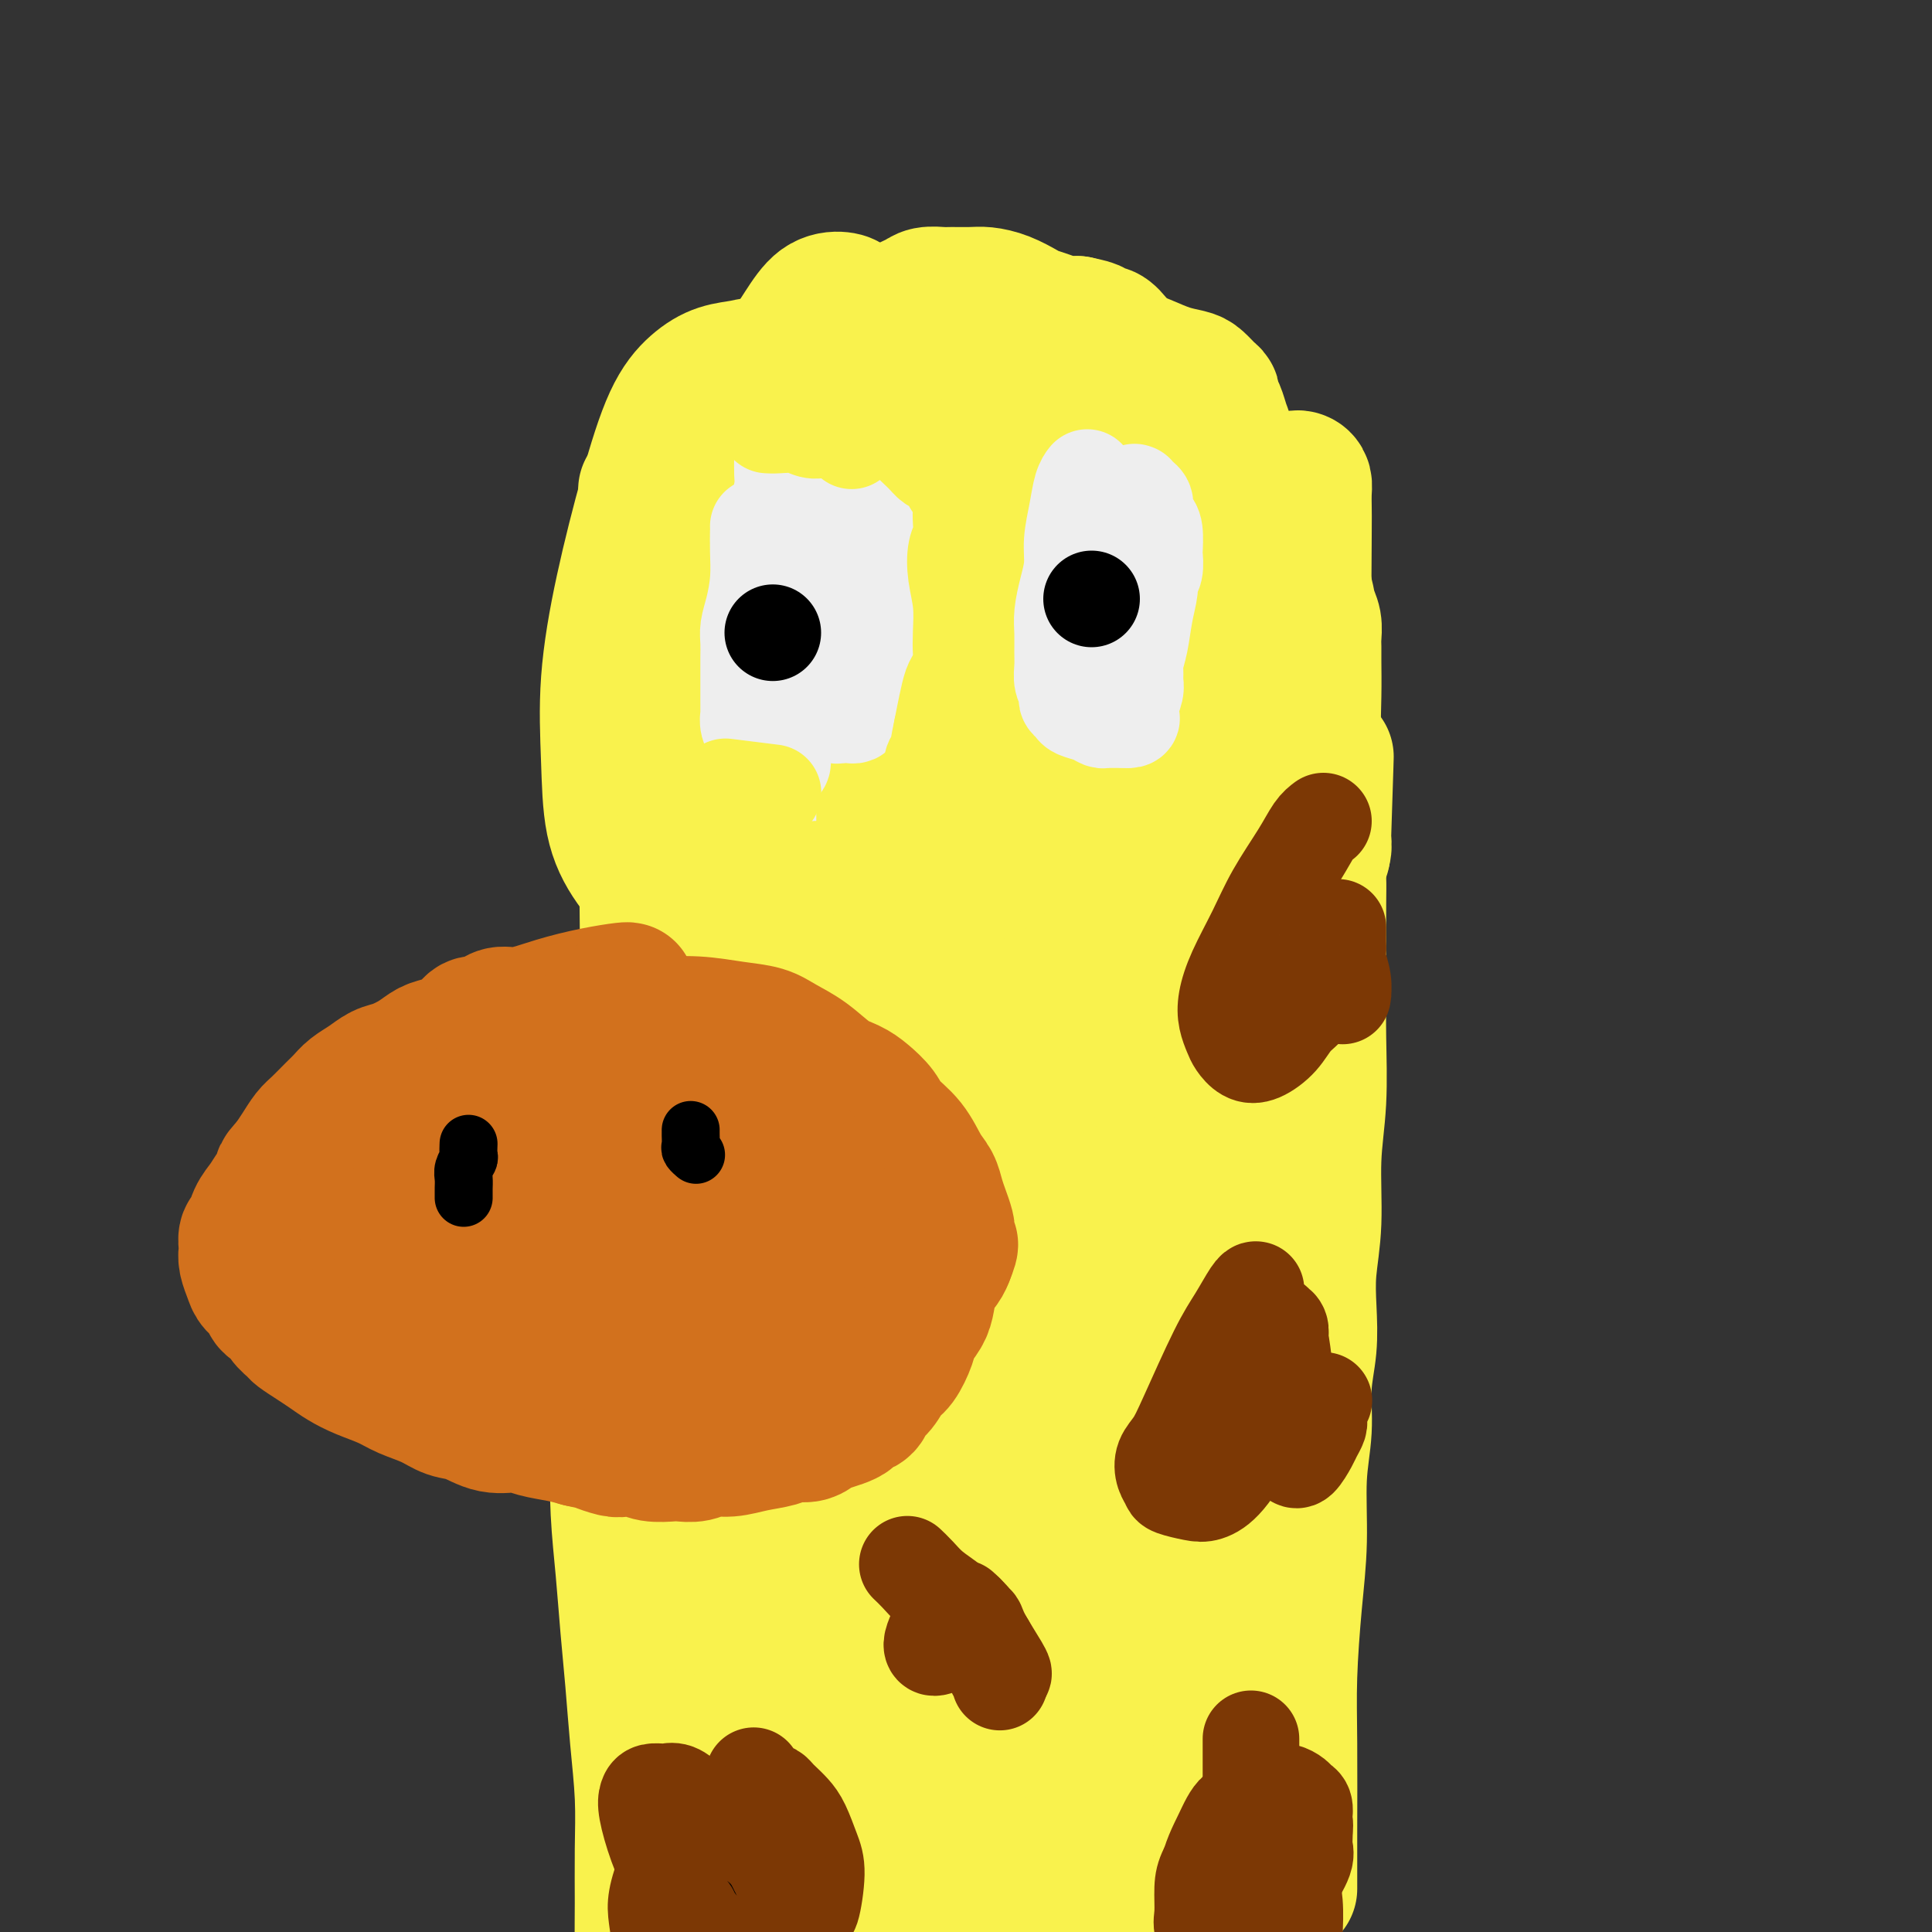 <svg viewBox='0 0 400 400' version='1.1' xmlns='http://www.w3.org/2000/svg' xmlns:xlink='http://www.w3.org/1999/xlink'><rect x="0" y="0" width="400" height="400" fill="#333333" stroke="none"/><g fill='none' stroke='#F9F24D' stroke-width='28' stroke-linecap='round' stroke-linejoin='round'><path d='M267,391c-0.000,0.046 -0.001,0.092 0,0c0.001,-0.092 0.003,-0.323 0,-2c-0.003,-1.677 -0.011,-4.802 0,-10c0.011,-5.198 0.040,-12.470 0,-18c-0.040,-5.530 -0.150,-9.319 0,-14c0.150,-4.681 0.561,-10.255 1,-15c0.439,-4.745 0.906,-8.661 1,-13c0.094,-4.339 -0.185,-9.102 0,-13c0.185,-3.898 0.833,-6.930 1,-10c0.167,-3.070 -0.147,-6.177 0,-9c0.147,-2.823 0.756,-5.363 1,-8c0.244,-2.637 0.122,-5.371 0,-8c-0.122,-2.629 -0.243,-5.155 0,-8c0.243,-2.845 0.850,-6.011 1,-10c0.150,-3.989 -0.156,-8.800 0,-13c0.156,-4.200 0.774,-7.788 1,-12c0.226,-4.212 0.061,-9.046 0,-13c-0.061,-3.954 -0.017,-7.026 0,-10c0.017,-2.974 0.008,-5.850 0,-9c-0.008,-3.150 -0.016,-6.573 0,-9c0.016,-2.427 0.056,-3.857 0,-5c-0.056,-1.143 -0.207,-2.000 0,-3c0.207,-1.000 0.774,-2.143 1,-3c0.226,-0.857 0.113,-1.429 0,-2'/><path d='M274,174c1.086,-33.676 0.302,-9.367 0,-1c-0.302,8.367 -0.122,0.790 0,-2c0.122,-2.790 0.187,-0.794 0,0c-0.187,0.794 -0.625,0.387 -1,1c-0.375,0.613 -0.689,2.245 -1,4c-0.311,1.755 -0.621,3.633 -1,6c-0.379,2.367 -0.827,5.223 -1,10c-0.173,4.777 -0.071,11.474 0,18c0.071,6.526 0.111,12.879 0,19c-0.111,6.121 -0.372,12.009 -1,18c-0.628,5.991 -1.623,12.086 -3,19c-1.377,6.914 -3.135,14.647 -5,21c-1.865,6.353 -3.837,11.326 -6,17c-2.163,5.674 -4.516,12.047 -6,17c-1.484,4.953 -2.098,8.484 -3,13c-0.902,4.516 -2.092,10.016 -3,14c-0.908,3.984 -1.532,6.453 -2,10c-0.468,3.547 -0.778,8.173 -1,12c-0.222,3.827 -0.357,6.854 0,10c0.357,3.146 1.206,6.411 2,10c0.794,3.589 1.533,7.503 2,11c0.467,3.497 0.662,6.576 1,9c0.338,2.424 0.820,4.194 1,6c0.180,1.806 0.059,3.649 0,5c-0.059,1.351 -0.054,2.210 0,3c0.054,0.790 0.158,1.511 0,2c-0.158,0.489 -0.579,0.744 -1,1'/><path d='M245,427c0.623,10.740 0.179,3.091 0,0c-0.179,-3.091 -0.094,-1.625 0,-2c0.094,-0.375 0.197,-2.592 0,-6c-0.197,-3.408 -0.694,-8.008 -1,-14c-0.306,-5.992 -0.422,-13.376 -1,-20c-0.578,-6.624 -1.619,-12.487 -2,-19c-0.381,-6.513 -0.102,-13.677 0,-21c0.102,-7.323 0.026,-14.804 0,-23c-0.026,-8.196 -0.003,-17.107 0,-26c0.003,-8.893 -0.013,-17.767 0,-27c0.013,-9.233 0.056,-18.824 0,-26c-0.056,-7.176 -0.211,-11.938 0,-18c0.211,-6.062 0.789,-13.424 1,-18c0.211,-4.576 0.057,-6.367 0,-9c-0.057,-2.633 -0.015,-6.108 0,-8c0.015,-1.892 0.004,-2.202 0,-3c-0.004,-0.798 -0.001,-2.083 0,-3c0.001,-0.917 -0.001,-1.466 0,-2c0.001,-0.534 0.005,-1.052 0,-1c-0.005,0.052 -0.018,0.676 0,1c0.018,0.324 0.068,0.348 0,4c-0.068,3.652 -0.254,10.931 0,17c0.254,6.069 0.950,10.929 2,23c1.050,12.071 2.456,31.354 3,44c0.544,12.646 0.227,18.655 0,28c-0.227,9.345 -0.364,22.026 -1,34c-0.636,11.974 -1.770,23.242 -3,33c-1.230,9.758 -2.557,18.007 -4,25c-1.443,6.993 -3.004,12.729 -4,16c-0.996,3.271 -1.427,4.077 -2,5c-0.573,0.923 -1.286,1.961 -2,3'/><path d='M231,414c-1.449,3.869 -1.070,1.541 -1,1c0.070,-0.541 -0.167,0.703 -1,-1c-0.833,-1.703 -2.262,-6.354 -3,-14c-0.738,-7.646 -0.785,-18.289 -1,-28c-0.215,-9.711 -0.598,-18.491 0,-30c0.598,-11.509 2.178,-25.747 3,-39c0.822,-13.253 0.885,-25.520 1,-39c0.115,-13.480 0.280,-28.172 0,-39c-0.280,-10.828 -1.006,-17.793 -2,-25c-0.994,-7.207 -2.255,-14.655 -3,-18c-0.745,-3.345 -0.974,-2.588 -1,-3c-0.026,-0.412 0.151,-1.995 0,-3c-0.151,-1.005 -0.629,-1.432 -1,-2c-0.371,-0.568 -0.636,-1.277 -1,-1c-0.364,0.277 -0.826,1.541 -1,9c-0.174,7.459 -0.060,21.112 1,32c1.060,10.888 3.067,19.012 4,30c0.933,10.988 0.791,24.841 0,38c-0.791,13.159 -2.233,25.622 -4,38c-1.767,12.378 -3.861,24.669 -6,35c-2.139,10.331 -4.323,18.701 -6,27c-1.677,8.299 -2.846,16.525 -4,22c-1.154,5.475 -2.291,8.197 -3,11c-0.709,2.803 -0.989,5.687 -1,7c-0.011,1.313 0.246,1.053 0,2c-0.246,0.947 -0.994,3.099 0,-2c0.994,-5.099 3.729,-17.450 5,-27c1.271,-9.550 1.077,-16.300 1,-26c-0.077,-9.700 -0.039,-22.350 0,-35'/><path d='M207,334c-0.383,-16.864 -1.840,-28.525 -3,-41c-1.160,-12.475 -2.023,-25.765 -3,-36c-0.977,-10.235 -2.069,-17.414 -3,-26c-0.931,-8.586 -1.700,-18.579 -2,-25c-0.300,-6.421 -0.132,-9.269 0,-12c0.132,-2.731 0.229,-5.344 0,-7c-0.229,-1.656 -0.782,-2.354 -1,-3c-0.218,-0.646 -0.101,-1.240 0,-2c0.101,-0.760 0.186,-1.686 0,-2c-0.186,-0.314 -0.643,-0.017 -1,2c-0.357,2.017 -0.615,5.754 -1,14c-0.385,8.246 -0.898,21.001 -1,32c-0.102,10.999 0.206,20.241 1,33c0.794,12.759 2.073,29.035 3,43c0.927,13.965 1.503,25.618 2,38c0.497,12.382 0.915,25.493 0,35c-0.915,9.507 -3.164,15.411 -5,21c-1.836,5.589 -3.260,10.862 -4,14c-0.740,3.138 -0.797,4.140 -1,5c-0.203,0.860 -0.552,1.579 -1,2c-0.448,0.421 -0.997,0.544 -1,1c-0.003,0.456 0.538,1.244 0,-1c-0.538,-2.244 -2.154,-7.519 -3,-15c-0.846,-7.481 -0.921,-17.167 -1,-26c-0.079,-8.833 -0.161,-16.812 0,-27c0.161,-10.188 0.565,-22.586 1,-34c0.435,-11.414 0.900,-21.843 1,-33c0.100,-11.157 -0.165,-23.042 -1,-33c-0.835,-9.958 -2.238,-17.988 -3,-25c-0.762,-7.012 -0.881,-13.006 -1,-19'/><path d='M179,207c-1.166,-14.286 -1.580,-11.501 -2,-13c-0.420,-1.499 -0.845,-7.284 -1,-11c-0.155,-3.716 -0.041,-5.365 0,-8c0.041,-2.635 0.008,-6.256 0,-9c-0.008,-2.744 0.008,-4.611 0,-6c-0.008,-1.389 -0.041,-2.300 0,-3c0.041,-0.700 0.158,-1.188 0,-2c-0.158,-0.812 -0.589,-1.948 0,3c0.589,4.948 2.199,15.979 3,27c0.801,11.021 0.794,22.032 1,34c0.206,11.968 0.623,24.892 1,39c0.377,14.108 0.712,29.401 0,43c-0.712,13.599 -2.470,25.506 -4,36c-1.530,10.494 -2.830,19.575 -5,28c-2.170,8.425 -5.208,16.193 -7,21c-1.792,4.807 -2.338,6.651 -3,9c-0.662,2.349 -1.441,5.201 -2,7c-0.559,1.799 -0.900,2.545 -1,3c-0.100,0.455 0.040,0.619 0,1c-0.040,0.381 -0.260,0.980 0,1c0.260,0.020 1.001,-0.540 2,-4c0.999,-3.460 2.257,-9.819 3,-17c0.743,-7.181 0.969,-15.182 1,-23c0.031,-7.818 -0.135,-15.451 -1,-25c-0.865,-9.549 -2.428,-21.013 -4,-34c-1.572,-12.987 -3.153,-27.496 -4,-41c-0.847,-13.504 -0.959,-26.001 -1,-36c-0.041,-9.999 -0.011,-17.500 0,-25c0.011,-7.500 0.003,-15.000 0,-21c-0.003,-6.000 -0.002,-10.500 0,-15'/><path d='M155,166c-0.204,-16.916 -0.213,-10.708 0,-10c0.213,0.708 0.649,-4.086 1,-7c0.351,-2.914 0.616,-3.947 1,-5c0.384,-1.053 0.888,-2.124 1,-3c0.112,-0.876 -0.169,-1.556 0,-2c0.169,-0.444 0.789,-0.652 1,-1c0.211,-0.348 0.015,-0.835 0,-1c-0.015,-0.165 0.151,-0.007 0,2c-0.151,2.007 -0.621,5.862 -1,13c-0.379,7.138 -0.669,17.560 -1,27c-0.331,9.440 -0.703,17.897 -1,27c-0.297,9.103 -0.518,18.850 -1,29c-0.482,10.150 -1.225,20.702 -2,32c-0.775,11.298 -1.581,23.343 -2,34c-0.419,10.657 -0.450,19.928 -1,28c-0.550,8.072 -1.619,14.945 -2,21c-0.381,6.055 -0.074,11.291 0,16c0.074,4.709 -0.086,8.889 0,13c0.086,4.111 0.419,8.151 1,12c0.581,3.849 1.409,7.507 2,10c0.591,2.493 0.943,3.819 1,5c0.057,1.181 -0.182,2.215 0,3c0.182,0.785 0.784,1.321 1,2c0.216,0.679 0.044,1.500 0,2c-0.044,0.500 0.040,0.681 0,1c-0.040,0.319 -0.203,0.778 0,1c0.203,0.222 0.772,0.206 1,0c0.228,-0.206 0.114,-0.603 0,-1'/><path d='M154,414c0.842,2.673 0.447,-2.144 0,-6c-0.447,-3.856 -0.945,-6.753 -1,-12c-0.055,-5.247 0.332,-12.846 0,-21c-0.332,-8.154 -1.384,-16.865 -2,-25c-0.616,-8.135 -0.797,-15.696 -1,-22c-0.203,-6.304 -0.429,-11.351 -1,-17c-0.571,-5.649 -1.487,-11.899 -2,-16c-0.513,-4.101 -0.623,-6.052 -1,-9c-0.377,-2.948 -1.022,-6.892 -1,-9c0.022,-2.108 0.711,-2.382 0,-10c-0.711,-7.618 -2.821,-22.582 -4,-31c-1.179,-8.418 -1.426,-10.290 -2,-14c-0.574,-3.710 -1.474,-9.260 -2,-15c-0.526,-5.740 -0.677,-11.672 -1,-17c-0.323,-5.328 -0.819,-10.053 -1,-15c-0.181,-4.947 -0.049,-10.117 0,-14c0.049,-3.883 0.013,-6.479 0,-9c-0.013,-2.521 -0.004,-4.969 0,-8c0.004,-3.031 0.001,-6.646 0,-10c-0.001,-3.354 -0.001,-6.445 0,-9c0.001,-2.555 0.001,-4.572 0,-6c-0.001,-1.428 -0.004,-2.267 0,-3c0.004,-0.733 0.015,-1.359 0,-2c-0.015,-0.641 -0.056,-1.295 0,-2c0.056,-0.705 0.207,-1.459 0,-2c-0.207,-0.541 -0.774,-0.869 -1,-1c-0.226,-0.131 -0.113,-0.066 0,0'/><path d='M134,109c-0.509,-15.097 -0.280,-3.840 0,1c0.280,4.840 0.612,3.262 1,4c0.388,0.738 0.833,3.793 1,7c0.167,3.207 0.055,6.565 0,10c-0.055,3.435 -0.052,6.945 0,11c0.052,4.055 0.154,8.653 0,12c-0.154,3.347 -0.562,5.444 -1,10c-0.438,4.556 -0.904,11.572 -1,18c-0.096,6.428 0.178,12.266 0,18c-0.178,5.734 -0.807,11.362 -1,17c-0.193,5.638 0.050,11.285 0,17c-0.050,5.715 -0.392,11.497 -1,17c-0.608,5.503 -1.480,10.728 -2,17c-0.520,6.272 -0.686,13.590 -1,19c-0.314,5.410 -0.775,8.910 -1,13c-0.225,4.090 -0.215,8.770 0,13c0.215,4.230 0.636,8.010 1,12c0.364,3.990 0.672,8.190 1,12c0.328,3.810 0.676,7.230 1,11c0.324,3.770 0.622,7.889 1,12c0.378,4.111 0.834,8.213 1,12c0.166,3.787 0.041,7.258 0,11c-0.041,3.742 0.003,7.755 0,11c-0.003,3.245 -0.053,5.723 0,8c0.053,2.277 0.209,4.353 0,6c-0.209,1.647 -0.784,2.864 -1,4c-0.216,1.136 -0.072,2.191 0,3c0.072,0.809 0.071,1.371 0,2c-0.071,0.629 -0.211,1.323 0,2c0.211,0.677 0.775,1.336 1,2c0.225,0.664 0.113,1.332 0,2'/><path d='M133,423c1.018,19.191 1.063,5.670 1,1c-0.063,-4.670 -0.235,-0.489 0,1c0.235,1.489 0.875,0.287 1,0c0.125,-0.287 -0.265,0.343 0,1c0.265,0.657 1.185,1.343 2,2c0.815,0.657 1.525,1.287 2,2c0.475,0.713 0.715,1.511 1,2c0.285,0.489 0.615,0.671 1,1c0.385,0.329 0.825,0.806 1,1c0.175,0.194 0.086,0.104 0,0c-0.086,-0.104 -0.167,-0.224 0,0c0.167,0.224 0.583,0.791 1,1c0.417,0.209 0.833,0.060 1,0c0.167,-0.060 0.083,-0.030 0,0'/><path d='M266,197c-0.047,-0.018 -0.094,-0.037 0,0c0.094,0.037 0.328,0.129 0,-1c-0.328,-1.129 -1.217,-3.480 -2,-7c-0.783,-3.520 -1.461,-8.211 -2,-12c-0.539,-3.789 -0.938,-6.678 -1,-9c-0.062,-2.322 0.212,-4.077 0,-6c-0.212,-1.923 -0.910,-4.016 -1,-6c-0.090,-1.984 0.427,-3.861 0,-6c-0.427,-2.139 -1.798,-4.540 -3,-7c-1.202,-2.460 -2.234,-4.978 -3,-7c-0.766,-2.022 -1.267,-3.549 -2,-5c-0.733,-1.451 -1.698,-2.826 -2,-4c-0.302,-1.174 0.060,-2.148 0,-3c-0.060,-0.852 -0.540,-1.583 -1,-2c-0.460,-0.417 -0.899,-0.519 -1,-1c-0.101,-0.481 0.135,-1.341 0,-2c-0.135,-0.659 -0.641,-1.118 -1,-2c-0.359,-0.882 -0.570,-2.189 -1,-3c-0.430,-0.811 -1.077,-1.128 -2,-2c-0.923,-0.872 -2.120,-2.300 -3,-3c-0.880,-0.700 -1.443,-0.674 -2,-1c-0.557,-0.326 -1.108,-1.005 -3,0c-1.892,1.005 -5.125,3.694 -8,8c-2.875,4.306 -5.393,10.230 -7,16c-1.607,5.770 -2.304,11.385 -3,17'/><path d='M218,149c-1.951,7.844 -1.830,10.954 -2,15c-0.170,4.046 -0.631,9.027 -1,13c-0.369,3.973 -0.647,6.936 -1,11c-0.353,4.064 -0.783,9.228 -1,14c-0.217,4.772 -0.223,9.152 0,13c0.223,3.848 0.675,7.163 1,10c0.325,2.837 0.521,5.196 1,7c0.479,1.804 1.239,3.055 2,4c0.761,0.945 1.524,1.586 2,2c0.476,0.414 0.667,0.601 2,0c1.333,-0.601 3.810,-1.989 6,-5c2.190,-3.011 4.093,-7.646 6,-13c1.907,-5.354 3.819,-11.427 5,-18c1.181,-6.573 1.631,-13.647 2,-20c0.369,-6.353 0.658,-11.986 1,-18c0.342,-6.014 0.736,-12.408 1,-19c0.264,-6.592 0.398,-13.380 1,-17c0.602,-3.620 1.671,-4.071 2,-5c0.329,-0.929 -0.083,-2.335 0,-3c0.083,-0.665 0.662,-0.590 1,-1c0.338,-0.410 0.435,-1.307 0,-1c-0.435,0.307 -1.404,1.816 -2,6c-0.596,4.184 -0.820,11.043 -1,17c-0.180,5.957 -0.315,11.014 0,17c0.315,5.986 1.082,12.902 2,18c0.918,5.098 1.988,8.377 3,12c1.012,3.623 1.965,7.591 3,10c1.035,2.409 2.153,3.260 3,4c0.847,0.740 1.424,1.370 2,2'/><path d='M256,204c1.630,4.613 0.204,2.147 0,1c-0.204,-1.147 0.815,-0.975 2,-2c1.185,-1.025 2.538,-3.246 4,-7c1.462,-3.754 3.033,-9.039 4,-14c0.967,-4.961 1.331,-9.597 2,-15c0.669,-5.403 1.643,-11.573 2,-18c0.357,-6.427 0.096,-13.112 0,-20c-0.096,-6.888 -0.028,-13.979 0,-18c0.028,-4.021 0.016,-4.973 0,-6c-0.016,-1.027 -0.036,-2.131 0,-3c0.036,-0.869 0.128,-1.504 0,-2c-0.128,-0.496 -0.477,-0.854 -1,-1c-0.523,-0.146 -1.220,-0.081 -2,2c-0.780,2.081 -1.644,6.178 -4,12c-2.356,5.822 -6.204,13.369 -9,21c-2.796,7.631 -4.539,15.348 -6,21c-1.461,5.652 -2.640,9.241 -3,12c-0.360,2.759 0.100,4.690 0,6c-0.100,1.310 -0.759,2.000 -1,3c-0.241,1.000 -0.065,2.309 0,3c0.065,0.691 0.019,0.762 0,1c-0.019,0.238 -0.010,0.643 0,1c0.010,0.357 0.020,0.668 1,0c0.980,-0.668 2.929,-2.314 4,-5c1.071,-2.686 1.265,-6.410 2,-12c0.735,-5.590 2.011,-13.045 2,-20c-0.011,-6.955 -1.311,-13.411 -2,-18c-0.689,-4.589 -0.768,-7.311 -1,-9c-0.232,-1.689 -0.616,-2.344 -1,-3'/><path d='M249,114c-0.553,-5.034 0.066,-2.619 0,-2c-0.066,0.619 -0.815,-0.560 -1,-1c-0.185,-0.440 0.194,-0.142 0,0c-0.194,0.142 -0.962,0.129 -2,2c-1.038,1.871 -2.346,5.628 -3,11c-0.654,5.372 -0.656,12.361 0,19c0.656,6.639 1.968,12.929 3,18c1.032,5.071 1.783,8.922 3,12c1.217,3.078 2.900,5.385 4,7c1.100,1.615 1.618,2.540 2,3c0.382,0.460 0.628,0.454 1,1c0.372,0.546 0.870,1.645 2,-1c1.130,-2.645 2.894,-9.032 4,-18c1.106,-8.968 1.556,-20.517 2,-29c0.444,-8.483 0.882,-13.899 1,-18c0.118,-4.101 -0.085,-6.888 0,-9c0.085,-2.112 0.459,-3.548 0,-5c-0.459,-1.452 -1.749,-2.919 -3,-4c-1.251,-1.081 -2.462,-1.776 -4,-2c-1.538,-0.224 -3.402,0.024 -5,0c-1.598,-0.024 -2.929,-0.319 -6,2c-3.071,2.319 -7.880,7.252 -12,13c-4.120,5.748 -7.550,12.311 -10,19c-2.450,6.689 -3.919,13.505 -5,20c-1.081,6.495 -1.775,12.668 -2,18c-0.225,5.332 0.017,9.821 0,14c-0.017,4.179 -0.293,8.048 1,11c1.293,2.952 4.156,4.987 6,7c1.844,2.013 2.670,4.004 4,5c1.330,0.996 3.165,0.998 5,1'/><path d='M234,208c1.726,0.242 3.543,0.348 7,-3c3.457,-3.348 8.556,-10.148 12,-18c3.444,-7.852 5.232,-16.754 6,-26c0.768,-9.246 0.516,-18.835 0,-27c-0.516,-8.165 -1.296,-14.906 -2,-19c-0.704,-4.094 -1.330,-5.539 -2,-7c-0.670,-1.461 -1.383,-2.936 -2,-4c-0.617,-1.064 -1.140,-1.715 -2,-2c-0.860,-0.285 -2.059,-0.203 -3,-1c-0.941,-0.797 -1.624,-2.474 -7,2c-5.376,4.474 -15.444,15.099 -20,22c-4.556,6.901 -3.600,10.077 -4,15c-0.400,4.923 -2.158,11.594 -3,18c-0.842,6.406 -0.769,12.549 -1,19c-0.231,6.451 -0.765,13.211 -1,18c-0.235,4.789 -0.169,7.609 0,10c0.169,2.391 0.441,4.354 1,6c0.559,1.646 1.405,2.977 3,4c1.595,1.023 3.940,1.739 7,1c3.060,-0.739 6.834,-2.935 10,-7c3.166,-4.065 5.725,-10.001 8,-18c2.275,-7.999 4.268,-18.062 5,-27c0.732,-8.938 0.204,-16.750 0,-23c-0.204,-6.250 -0.084,-10.939 0,-14c0.084,-3.061 0.131,-4.494 0,-6c-0.131,-1.506 -0.441,-3.086 -1,-4c-0.559,-0.914 -1.366,-1.163 -2,-2c-0.634,-0.837 -1.094,-2.264 -2,-3c-0.906,-0.736 -2.259,-0.782 -4,-1c-1.741,-0.218 -3.871,-0.609 -6,-1'/><path d='M231,110c-3.051,-0.251 -5.678,0.123 -8,1c-2.322,0.877 -4.337,2.258 -7,7c-2.663,4.742 -5.973,12.846 -9,21c-3.027,8.154 -5.769,16.358 -7,24c-1.231,7.642 -0.950,14.723 -1,21c-0.050,6.277 -0.430,11.752 0,16c0.430,4.248 1.669,7.270 3,10c1.331,2.730 2.754,5.168 4,7c1.246,1.832 2.317,3.056 4,4c1.683,0.944 3.980,1.606 7,1c3.020,-0.606 6.764,-2.482 10,-6c3.236,-3.518 5.964,-8.679 8,-17c2.036,-8.321 3.379,-19.802 4,-30c0.621,-10.198 0.521,-19.113 0,-28c-0.521,-8.887 -1.461,-17.747 -2,-24c-0.539,-6.253 -0.676,-9.900 -1,-13c-0.324,-3.100 -0.835,-5.652 -1,-7c-0.165,-1.348 0.017,-1.491 0,-2c-0.017,-0.509 -0.231,-1.383 -1,-2c-0.769,-0.617 -2.093,-0.976 -3,-1c-0.907,-0.024 -1.399,0.288 -3,1c-1.601,0.712 -4.313,1.825 -7,5c-2.687,3.175 -5.348,8.412 -8,16c-2.652,7.588 -5.293,17.529 -7,26c-1.707,8.471 -2.480,15.473 -3,23c-0.520,7.527 -0.786,15.578 -1,21c-0.214,5.422 -0.377,8.216 0,11c0.377,2.784 1.294,5.557 2,7c0.706,1.443 1.202,1.555 2,2c0.798,0.445 1.899,1.222 3,2'/><path d='M209,206c2.899,1.018 6.648,-1.937 10,-5c3.352,-3.063 6.308,-6.233 9,-11c2.692,-4.767 5.121,-11.130 7,-18c1.879,-6.870 3.207,-14.249 4,-21c0.793,-6.751 1.052,-12.876 1,-20c-0.052,-7.124 -0.414,-15.247 -1,-20c-0.586,-4.753 -1.398,-6.135 -2,-8c-0.602,-1.865 -0.996,-4.213 -2,-6c-1.004,-1.787 -2.618,-3.014 -4,-4c-1.382,-0.986 -2.533,-1.732 -4,-2c-1.467,-0.268 -3.252,-0.059 -6,1c-2.748,1.059 -6.460,2.969 -11,7c-4.540,4.031 -9.908,10.183 -14,16c-4.092,5.817 -6.909,11.297 -9,19c-2.091,7.703 -3.456,17.628 -4,26c-0.544,8.372 -0.265,15.190 0,20c0.265,4.810 0.518,7.611 1,10c0.482,2.389 1.195,4.365 2,6c0.805,1.635 1.703,2.928 3,4c1.297,1.072 2.994,1.923 5,2c2.006,0.077 4.322,-0.619 7,-2c2.678,-1.381 5.717,-3.448 9,-10c3.283,-6.552 6.810,-17.590 9,-28c2.190,-10.410 3.043,-20.193 3,-30c-0.043,-9.807 -0.981,-19.639 -2,-29c-1.019,-9.361 -2.118,-18.251 -3,-23c-0.882,-4.749 -1.549,-5.358 -2,-6c-0.451,-0.642 -0.688,-1.316 -1,-2c-0.312,-0.684 -0.699,-1.376 -1,-2c-0.301,-0.624 -0.514,-1.178 -1,-1c-0.486,0.178 -1.243,1.089 -2,2'/><path d='M210,71c-1.786,1.830 -4.751,5.904 -7,10c-2.249,4.096 -3.781,8.215 -5,14c-1.219,5.785 -2.126,13.237 -3,21c-0.874,7.763 -1.717,15.837 -2,22c-0.283,6.163 -0.008,10.416 0,15c0.008,4.584 -0.253,9.500 0,13c0.253,3.500 1.018,5.583 2,7c0.982,1.417 2.181,2.168 3,3c0.819,0.832 1.259,1.746 2,2c0.741,0.254 1.782,-0.152 3,1c1.218,1.152 2.611,3.863 5,-5c2.389,-8.863 5.772,-29.298 7,-42c1.228,-12.702 0.299,-17.671 0,-22c-0.299,-4.329 0.032,-8.018 0,-11c-0.032,-2.982 -0.426,-5.257 -1,-7c-0.574,-1.743 -1.327,-2.954 -2,-4c-0.673,-1.046 -1.268,-1.928 -2,-3c-0.732,-1.072 -1.603,-2.335 -3,-3c-1.397,-0.665 -3.319,-0.733 -5,-1c-1.681,-0.267 -3.119,-0.735 -5,0c-1.881,0.735 -4.204,2.671 -7,7c-2.796,4.329 -6.065,11.052 -8,18c-1.935,6.948 -2.537,14.123 -3,22c-0.463,7.877 -0.788,16.456 -1,24c-0.212,7.544 -0.310,14.053 0,19c0.310,4.947 1.028,8.331 2,11c0.972,2.669 2.199,4.623 3,6c0.801,1.377 1.177,2.179 2,3c0.823,0.821 2.092,1.663 4,1c1.908,-0.663 4.454,-2.832 7,-5'/><path d='M196,187c3.508,-4.538 6.779,-13.884 9,-25c2.221,-11.116 3.393,-24.000 4,-35c0.607,-11.000 0.649,-20.114 1,-28c0.351,-7.886 1.009,-14.545 1,-18c-0.009,-3.455 -0.687,-3.705 -1,-5c-0.313,-1.295 -0.263,-3.634 -1,-5c-0.737,-1.366 -2.262,-1.760 -4,-2c-1.738,-0.240 -3.688,-0.326 -5,-1c-1.312,-0.674 -1.985,-1.934 -7,2c-5.015,3.934 -14.373,13.063 -19,19c-4.627,5.937 -4.525,8.683 -5,14c-0.475,5.317 -1.529,13.205 -2,20c-0.471,6.795 -0.358,12.496 0,18c0.358,5.504 0.963,10.811 2,16c1.037,5.189 2.506,10.259 4,14c1.494,3.741 3.015,6.154 4,8c0.985,1.846 1.436,3.124 2,4c0.564,0.876 1.241,1.349 2,2c0.759,0.651 1.601,1.478 3,0c1.399,-1.478 3.356,-5.262 5,-13c1.644,-7.738 2.975,-19.432 4,-29c1.025,-9.568 1.744,-17.011 2,-23c0.256,-5.989 0.049,-10.524 0,-15c-0.049,-4.476 0.059,-8.894 0,-12c-0.059,-3.106 -0.284,-4.902 -1,-7c-0.716,-2.098 -1.924,-4.499 -3,-6c-1.076,-1.501 -2.020,-2.103 -3,-3c-0.980,-0.897 -1.995,-2.088 -3,-3c-1.005,-0.912 -2.002,-1.546 -3,-2c-0.998,-0.454 -1.999,-0.727 -3,-1'/><path d='M179,71c-2.364,-1.233 -2.273,0.184 -3,1c-0.727,0.816 -2.272,1.029 -4,4c-1.728,2.971 -3.640,8.698 -5,14c-1.360,5.302 -2.168,10.177 -3,15c-0.832,4.823 -1.688,9.594 -2,16c-0.312,6.406 -0.081,14.446 0,21c0.081,6.554 0.013,11.623 0,16c-0.013,4.377 0.029,8.061 0,10c-0.029,1.939 -0.130,2.134 0,3c0.130,0.866 0.492,2.403 1,3c0.508,0.597 1.162,0.252 2,0c0.838,-0.252 1.861,-0.413 4,-3c2.139,-2.587 5.394,-7.602 8,-12c2.606,-4.398 4.562,-8.179 6,-18c1.438,-9.821 2.358,-25.681 2,-35c-0.358,-9.319 -1.993,-12.097 -3,-16c-1.007,-3.903 -1.384,-8.930 -2,-13c-0.616,-4.070 -1.469,-7.181 -2,-9c-0.531,-1.819 -0.739,-2.344 -1,-3c-0.261,-0.656 -0.576,-1.442 -1,-2c-0.424,-0.558 -0.957,-0.887 -2,-1c-1.043,-0.113 -2.596,-0.011 -4,1c-1.404,1.011 -2.658,2.932 -4,5c-1.342,2.068 -2.771,4.285 -4,7c-1.229,2.715 -2.257,5.929 -3,9c-0.743,3.071 -1.199,5.998 -2,10c-0.801,4.002 -1.946,9.077 -3,14c-1.054,4.923 -2.015,9.692 -3,14c-0.985,4.308 -1.992,8.154 -3,12'/><path d='M148,134c-2.354,10.698 -1.239,7.942 -1,9c0.239,1.058 -0.396,5.930 0,9c0.396,3.070 1.825,4.338 3,6c1.175,1.662 2.098,3.718 3,5c0.902,1.282 1.783,1.792 3,2c1.217,0.208 2.770,0.116 4,0c1.230,-0.116 2.135,-0.255 4,-5c1.865,-4.745 4.688,-14.096 6,-22c1.312,-7.904 1.111,-14.360 1,-21c-0.111,-6.640 -0.133,-13.465 0,-18c0.133,-4.535 0.421,-6.781 0,-9c-0.421,-2.219 -1.549,-4.411 -2,-6c-0.451,-1.589 -0.223,-2.576 -2,-4c-1.777,-1.424 -5.559,-3.284 -8,-4c-2.441,-0.716 -3.541,-0.288 -5,0c-1.459,0.288 -3.279,0.437 -5,1c-1.721,0.563 -3.344,1.539 -5,3c-1.656,1.461 -3.344,3.406 -5,7c-1.656,3.594 -3.280,8.836 -5,15c-1.720,6.164 -3.537,13.251 -5,20c-1.463,6.749 -2.572,13.159 -3,19c-0.428,5.841 -0.173,11.112 0,16c0.173,4.888 0.265,9.394 1,13c0.735,3.606 2.113,6.313 4,9c1.887,2.687 4.281,5.353 6,7c1.719,1.647 2.762,2.276 4,3c1.238,0.724 2.672,1.545 4,2c1.328,0.455 2.550,0.546 4,0c1.450,-0.546 3.129,-1.727 5,-4c1.871,-2.273 3.936,-5.636 6,-9'/><path d='M160,178c2.784,-3.899 4.244,-7.146 6,-10c1.756,-2.854 3.807,-5.313 5,-9c1.193,-3.687 1.529,-8.600 2,-14c0.471,-5.400 1.076,-11.288 1,-17c-0.076,-5.712 -0.832,-11.249 -2,-17c-1.168,-5.751 -2.746,-11.716 -4,-16c-1.254,-4.284 -2.182,-6.886 -3,-9c-0.818,-2.114 -1.526,-3.738 -2,-5c-0.474,-1.262 -0.715,-2.161 -1,-3c-0.285,-0.839 -0.613,-1.618 -1,-2c-0.387,-0.382 -0.831,-0.367 -2,0c-1.169,0.367 -3.063,1.085 -5,4c-1.937,2.915 -3.916,8.027 -6,13c-2.084,4.973 -4.271,9.805 -5,15c-0.729,5.195 0.002,10.751 0,15c-0.002,4.249 -0.735,7.189 -1,10c-0.265,2.811 -0.062,5.493 0,8c0.062,2.507 -0.018,4.841 0,7c0.018,2.159 0.134,4.144 0,7c-0.134,2.856 -0.519,6.583 0,14c0.519,7.417 1.940,18.523 3,27c1.060,8.477 1.757,14.325 2,21c0.243,6.675 0.032,14.176 0,20c-0.032,5.824 0.115,9.969 0,13c-0.115,3.031 -0.491,4.947 -1,7c-0.509,2.053 -1.150,4.244 -2,8c-0.850,3.756 -1.908,9.079 -2,14c-0.092,4.921 0.783,9.440 2,15c1.217,5.560 2.776,12.160 4,17c1.224,4.840 2.112,7.920 3,11'/><path d='M151,322c1.785,7.902 1.746,6.158 2,7c0.254,0.842 0.799,4.269 1,7c0.201,2.731 0.057,4.764 0,7c-0.057,2.236 -0.027,4.674 0,7c0.027,2.326 0.049,4.541 0,8c-0.049,3.459 -0.171,8.161 0,12c0.171,3.839 0.633,6.814 1,10c0.367,3.186 0.638,6.584 1,9c0.362,2.416 0.815,3.852 1,5c0.185,1.148 0.100,2.008 0,3c-0.100,0.992 -0.216,2.115 0,3c0.216,0.885 0.765,1.533 1,2c0.235,0.467 0.157,0.754 0,1c-0.157,0.246 -0.391,0.450 0,1c0.391,0.550 1.409,1.447 2,2c0.591,0.553 0.754,0.763 1,1c0.246,0.237 0.573,0.503 1,1c0.427,0.497 0.953,1.226 2,0c1.047,-1.226 2.614,-4.405 3,-11c0.386,-6.595 -0.410,-16.605 -1,-25c-0.590,-8.395 -0.975,-15.174 -2,-21c-1.025,-5.826 -2.691,-10.700 -4,-16c-1.309,-5.300 -2.259,-11.028 -3,-16c-0.741,-4.972 -1.271,-9.188 -2,-14c-0.729,-4.812 -1.658,-10.219 -2,-15c-0.342,-4.781 -0.099,-8.936 0,-14c0.099,-5.064 0.054,-11.036 0,-18c-0.054,-6.964 -0.118,-14.918 0,-22c0.118,-7.082 0.416,-13.291 1,-19c0.584,-5.709 1.452,-10.917 2,-16c0.548,-5.083 0.774,-10.042 1,-15'/><path d='M157,186c0.769,-18.294 0.692,-12.027 1,-13c0.308,-0.973 0.999,-9.184 2,-16c1.001,-6.816 2.310,-12.238 3,-18c0.690,-5.762 0.761,-11.864 2,-17c1.239,-5.136 3.644,-9.305 5,-12c1.356,-2.695 1.661,-3.914 2,-5c0.339,-1.086 0.710,-2.037 1,-3c0.290,-0.963 0.498,-1.938 1,-3c0.502,-1.062 1.296,-2.211 2,-4c0.704,-1.789 1.317,-4.218 2,-7c0.683,-2.782 1.436,-5.915 2,-8c0.564,-2.085 0.939,-3.120 1,-4c0.061,-0.880 -0.192,-1.605 0,-2c0.192,-0.395 0.828,-0.462 1,-1c0.172,-0.538 -0.120,-1.548 0,-2c0.120,-0.452 0.651,-0.344 1,-1c0.349,-0.656 0.515,-2.074 1,-3c0.485,-0.926 1.289,-1.358 2,-2c0.711,-0.642 1.329,-1.492 2,-2c0.671,-0.508 1.394,-0.672 2,-1c0.606,-0.328 1.095,-0.821 2,-1c0.905,-0.179 2.226,-0.046 3,0c0.774,0.046 1.002,0.005 2,0c0.998,-0.005 2.766,0.026 4,0c1.234,-0.026 1.933,-0.109 3,0c1.067,0.109 2.501,0.411 4,1c1.499,0.589 3.062,1.464 4,2c0.938,0.536 1.251,0.731 2,1c0.749,0.269 1.932,0.611 3,1c1.068,0.389 2.019,0.825 3,1c0.981,0.175 1.990,0.087 3,0'/><path d='M223,67c5.152,1.088 2.534,0.806 2,1c-0.534,0.194 1.018,0.862 2,1c0.982,0.138 1.395,-0.254 2,0c0.605,0.254 1.401,1.153 2,2c0.599,0.847 1.002,1.643 2,4c0.998,2.357 2.592,6.275 4,10c1.408,3.725 2.629,7.255 3,11c0.371,3.745 -0.108,7.704 0,11c0.108,3.296 0.803,5.931 1,9c0.197,3.069 -0.105,6.574 0,9c0.105,2.426 0.617,3.772 1,6c0.383,2.228 0.639,5.338 1,8c0.361,2.662 0.829,4.874 2,7c1.171,2.126 3.046,4.164 4,6c0.954,1.836 0.988,3.469 1,5c0.012,1.531 0.003,2.961 0,5c-0.003,2.039 -0.000,4.686 0,8c0.000,3.314 -0.001,7.296 0,12c0.001,4.704 0.005,10.131 0,15c-0.005,4.869 -0.021,9.180 0,12c0.021,2.820 0.077,4.150 0,6c-0.077,1.850 -0.287,4.221 0,6c0.287,1.779 1.071,2.966 2,5c0.929,2.034 2.003,4.914 3,7c0.997,2.086 1.916,3.377 3,5c1.084,1.623 2.332,3.576 3,5c0.668,1.424 0.756,2.318 1,3c0.244,0.682 0.643,1.152 1,2c0.357,0.848 0.673,2.074 1,3c0.327,0.926 0.665,1.550 1,3c0.335,1.450 0.668,3.725 1,6'/><path d='M266,260c2.701,7.063 1.454,5.220 1,5c-0.454,-0.220 -0.114,1.183 0,2c0.114,0.817 0.001,1.049 0,0c-0.001,-1.049 0.109,-3.378 0,-6c-0.109,-2.622 -0.437,-5.536 0,-9c0.437,-3.464 1.637,-7.477 2,-11c0.363,-3.523 -0.113,-6.557 0,-10c0.113,-3.443 0.815,-7.296 1,-11c0.185,-3.704 -0.147,-7.261 0,-10c0.147,-2.739 0.772,-4.662 1,-7c0.228,-2.338 0.060,-5.090 0,-7c-0.060,-1.910 -0.012,-2.976 0,-5c0.012,-2.024 -0.012,-5.006 0,-7c0.012,-1.994 0.059,-2.999 0,-4c-0.059,-1.001 -0.225,-1.997 0,-3c0.225,-1.003 0.841,-2.012 1,-3c0.159,-0.988 -0.140,-1.955 0,-3c0.140,-1.045 0.717,-2.167 1,-3c0.283,-0.833 0.272,-1.378 0,-4c-0.272,-2.622 -0.805,-7.320 -1,-11c-0.195,-3.680 -0.051,-6.340 0,-9c0.051,-2.660 0.011,-5.319 0,-7c-0.011,-1.681 0.009,-2.382 0,-3c-0.009,-0.618 -0.048,-1.151 0,-2c0.048,-0.849 0.182,-2.013 0,-3c-0.182,-0.987 -0.678,-1.798 -1,-3c-0.322,-1.202 -0.468,-2.796 -1,-4c-0.532,-1.204 -1.451,-2.016 -2,-3c-0.549,-0.984 -0.728,-2.138 -1,-3c-0.272,-0.862 -0.636,-1.431 -1,-2'/><path d='M266,114c-1.104,-2.674 -0.863,-1.858 -1,-2c-0.137,-0.142 -0.652,-1.242 -1,-2c-0.348,-0.758 -0.528,-1.173 -1,-2c-0.472,-0.827 -1.236,-2.068 -2,-3c-0.764,-0.932 -1.527,-1.557 -2,-2c-0.473,-0.443 -0.655,-0.703 -1,-1c-0.345,-0.297 -0.852,-0.631 -1,-1c-0.148,-0.369 0.063,-0.774 0,-1c-0.063,-0.226 -0.399,-0.274 -1,-2c-0.601,-1.726 -1.467,-5.131 -2,-7c-0.533,-1.869 -0.733,-2.201 -1,-3c-0.267,-0.799 -0.600,-2.063 -1,-3c-0.400,-0.937 -0.868,-1.547 -1,-2c-0.132,-0.453 0.073,-0.751 0,-1c-0.073,-0.249 -0.423,-0.451 -1,-1c-0.577,-0.549 -1.381,-1.445 -2,-2c-0.619,-0.555 -1.053,-0.768 -2,-1c-0.947,-0.232 -2.406,-0.483 -4,-1c-1.594,-0.517 -3.322,-1.300 -5,-2c-1.678,-0.700 -3.307,-1.316 -5,-2c-1.693,-0.684 -3.451,-1.437 -5,-2c-1.549,-0.563 -2.891,-0.935 -4,-1c-1.109,-0.065 -1.986,0.179 -3,0c-1.014,-0.179 -2.165,-0.780 -3,-1c-0.835,-0.220 -1.353,-0.061 -2,0c-0.647,0.061 -1.422,0.022 -2,0c-0.578,-0.022 -0.959,-0.026 -2,0c-1.041,0.026 -2.742,0.084 -4,0c-1.258,-0.084 -2.074,-0.310 -3,0c-0.926,0.310 -1.963,1.155 -3,2'/><path d='M201,71c-3.948,0.296 -2.817,0.534 -3,1c-0.183,0.466 -1.679,1.158 -3,2c-1.321,0.842 -2.466,1.834 -4,4c-1.534,2.166 -3.456,5.505 -5,9c-1.544,3.495 -2.711,7.146 -4,11c-1.289,3.854 -2.701,7.913 -4,12c-1.299,4.087 -2.484,8.204 -4,12c-1.516,3.796 -3.363,7.272 -5,12c-1.637,4.728 -3.063,10.707 -4,17c-0.937,6.293 -1.386,12.899 -2,21c-0.614,8.101 -1.393,17.695 -2,24c-0.607,6.305 -1.044,9.320 -2,25c-0.956,15.680 -2.433,44.024 -3,61c-0.567,16.976 -0.224,22.583 0,31c0.224,8.417 0.327,19.645 1,27c0.673,7.355 1.914,10.838 3,16c1.086,5.162 2.015,12.005 3,16c0.985,3.995 2.026,5.144 3,7c0.974,1.856 1.883,4.420 3,7c1.117,2.580 2.444,5.176 4,8c1.556,2.824 3.342,5.876 4,7c0.658,1.124 0.188,0.321 0,0c-0.188,-0.321 -0.094,-0.161 0,0'/></g>
<g fill='none' stroke='#D2711D' stroke-width='28' stroke-linecap='round' stroke-linejoin='round'><path d='M130,205c-0.017,0.019 -0.034,0.037 0,0c0.034,-0.037 0.119,-0.130 -1,0c-1.119,0.130 -3.440,0.482 -6,1c-2.560,0.518 -5.357,1.201 -8,2c-2.643,0.799 -5.131,1.715 -7,2c-1.869,0.285 -3.118,-0.062 -4,0c-0.882,0.062 -1.398,0.531 -2,1c-0.602,0.469 -1.291,0.937 -2,1c-0.709,0.063 -1.438,-0.279 -2,0c-0.562,0.279 -0.958,1.178 -2,2c-1.042,0.822 -2.729,1.567 -4,2c-1.271,0.433 -2.125,0.553 -3,1c-0.875,0.447 -1.771,1.222 -3,2c-1.229,0.778 -2.791,1.560 -4,2c-1.209,0.440 -2.066,0.540 -3,1c-0.934,0.460 -1.945,1.282 -3,2c-1.055,0.718 -2.155,1.332 -3,2c-0.845,0.668 -1.434,1.389 -2,2c-0.566,0.611 -1.110,1.111 -2,2c-0.890,0.889 -2.125,2.166 -3,3c-0.875,0.834 -1.389,1.225 -2,2c-0.611,0.775 -1.317,1.936 -2,3c-0.683,1.064 -1.341,2.032 -2,3'/><path d='M60,241c-3.069,3.249 -1.242,1.873 -1,2c0.242,0.127 -1.102,1.759 -2,3c-0.898,1.241 -1.351,2.091 -2,3c-0.649,0.909 -1.494,1.878 -2,3c-0.506,1.122 -0.672,2.397 -1,3c-0.328,0.603 -0.817,0.536 -1,1c-0.183,0.464 -0.061,1.461 0,2c0.061,0.539 0.062,0.619 0,1c-0.062,0.381 -0.186,1.062 0,2c0.186,0.938 0.684,2.135 1,3c0.316,0.865 0.451,1.400 1,2c0.549,0.600 1.513,1.264 2,2c0.487,0.736 0.496,1.544 1,2c0.504,0.456 1.503,0.559 2,1c0.497,0.441 0.492,1.220 1,2c0.508,0.780 1.528,1.560 2,2c0.472,0.440 0.396,0.541 1,1c0.604,0.459 1.887,1.278 3,2c1.113,0.722 2.057,1.348 3,2c0.943,0.652 1.886,1.329 3,2c1.114,0.671 2.398,1.336 4,2c1.602,0.664 3.523,1.328 5,2c1.477,0.672 2.512,1.351 4,2c1.488,0.649 3.430,1.269 5,2c1.570,0.731 2.768,1.572 4,2c1.232,0.428 2.500,0.443 4,1c1.500,0.557 3.233,1.655 5,2c1.767,0.345 3.566,-0.062 5,0c1.434,0.062 2.501,0.594 4,1c1.499,0.406 3.428,0.688 5,1c1.572,0.312 2.786,0.656 4,1'/><path d='M120,298c4.923,1.095 3.729,0.833 4,1c0.271,0.167 2.006,0.763 3,1c0.994,0.237 1.249,0.116 2,0c0.751,-0.116 2.000,-0.226 3,0c1.000,0.226 1.751,0.789 3,1c1.249,0.211 2.997,0.072 4,0c1.003,-0.072 1.260,-0.075 2,0c0.740,0.075 1.962,0.228 3,0c1.038,-0.228 1.891,-0.835 3,-1c1.109,-0.165 2.475,0.114 4,0c1.525,-0.114 3.210,-0.622 5,-1c1.790,-0.378 3.686,-0.626 5,-1c1.314,-0.374 2.046,-0.874 3,-1c0.954,-0.126 2.129,0.121 3,0c0.871,-0.121 1.437,-0.610 2,-1c0.563,-0.390 1.125,-0.681 2,-1c0.875,-0.319 2.065,-0.666 3,-1c0.935,-0.334 1.615,-0.655 2,-1c0.385,-0.345 0.473,-0.716 1,-1c0.527,-0.284 1.492,-0.483 2,-1c0.508,-0.517 0.560,-1.353 1,-2c0.440,-0.647 1.269,-1.107 2,-2c0.731,-0.893 1.365,-2.220 2,-3c0.635,-0.780 1.269,-1.012 2,-2c0.731,-0.988 1.557,-2.732 2,-4c0.443,-1.268 0.504,-2.058 1,-3c0.496,-0.942 1.429,-2.034 2,-3c0.571,-0.966 0.782,-1.805 1,-3c0.218,-1.195 0.443,-2.745 1,-4c0.557,-1.255 1.445,-2.216 2,-3c0.555,-0.784 0.778,-1.392 1,-2'/><path d='M196,260c1.550,-3.757 0.426,-2.150 0,-2c-0.426,0.150 -0.155,-1.156 0,-2c0.155,-0.844 0.194,-1.224 0,-2c-0.194,-0.776 -0.620,-1.946 -1,-3c-0.380,-1.054 -0.714,-1.990 -1,-3c-0.286,-1.010 -0.523,-2.094 -1,-3c-0.477,-0.906 -1.195,-1.636 -2,-3c-0.805,-1.364 -1.699,-3.363 -3,-5c-1.301,-1.637 -3.011,-2.912 -4,-4c-0.989,-1.088 -1.257,-1.989 -2,-3c-0.743,-1.011 -1.963,-2.133 -3,-3c-1.037,-0.867 -1.893,-1.479 -3,-2c-1.107,-0.521 -2.467,-0.951 -4,-2c-1.533,-1.049 -3.239,-2.716 -5,-4c-1.761,-1.284 -3.575,-2.186 -5,-3c-1.425,-0.814 -2.460,-1.540 -4,-2c-1.540,-0.460 -3.584,-0.653 -6,-1c-2.416,-0.347 -5.205,-0.848 -8,-1c-2.795,-0.152 -5.596,0.044 -8,0c-2.404,-0.044 -4.413,-0.327 -7,0c-2.587,0.327 -5.754,1.263 -8,2c-2.246,0.737 -3.571,1.274 -5,2c-1.429,0.726 -2.960,1.640 -5,3c-2.040,1.360 -4.587,3.166 -7,5c-2.413,1.834 -4.691,3.695 -7,6c-2.309,2.305 -4.649,5.054 -7,7c-2.351,1.946 -4.713,3.089 -6,4c-1.287,0.911 -1.500,1.592 -2,2c-0.500,0.408 -1.286,0.545 -2,1c-0.714,0.455 -1.357,1.227 -2,2'/><path d='M78,246c-6.119,4.758 -2.416,1.654 -1,1c1.416,-0.654 0.546,1.142 0,3c-0.546,1.858 -0.768,3.777 0,6c0.768,2.223 2.527,4.750 4,7c1.473,2.250 2.659,4.222 4,6c1.341,1.778 2.835,3.362 5,5c2.165,1.638 5.000,3.330 9,5c4.000,1.670 9.165,3.317 14,5c4.835,1.683 9.340,3.402 14,4c4.660,0.598 9.475,0.076 13,0c3.525,-0.076 5.761,0.293 8,0c2.239,-0.293 4.480,-1.250 6,-2c1.520,-0.750 2.318,-1.293 4,-2c1.682,-0.707 4.248,-1.578 6,-3c1.752,-1.422 2.689,-3.395 4,-5c1.311,-1.605 2.996,-2.841 4,-4c1.004,-1.159 1.329,-2.239 2,-3c0.671,-0.761 1.690,-1.202 2,-2c0.310,-0.798 -0.088,-1.953 0,-3c0.088,-1.047 0.663,-1.985 0,-4c-0.663,-2.015 -2.563,-5.107 -4,-8c-1.437,-2.893 -2.412,-5.588 -3,-7c-0.588,-1.412 -0.791,-1.542 -1,-2c-0.209,-0.458 -0.425,-1.246 -1,-2c-0.575,-0.754 -1.508,-1.475 -2,-2c-0.492,-0.525 -0.543,-0.856 -4,-1c-3.457,-0.144 -10.321,-0.102 -16,0c-5.679,0.102 -10.172,0.264 -15,1c-4.828,0.736 -9.992,2.044 -15,3c-5.008,0.956 -9.859,1.559 -13,2c-3.141,0.441 -4.570,0.721 -6,1'/><path d='M96,245c-5.948,1.283 -3.819,1.490 -4,2c-0.181,0.510 -2.674,1.323 -4,2c-1.326,0.677 -1.486,1.219 -2,2c-0.514,0.781 -1.383,1.802 -2,3c-0.617,1.198 -0.982,2.572 -1,4c-0.018,1.428 0.310,2.911 1,5c0.690,2.089 1.740,4.783 3,7c1.260,2.217 2.729,3.958 5,6c2.271,2.042 5.344,4.387 9,6c3.656,1.613 7.896,2.495 13,3c5.104,0.505 11.072,0.632 16,0c4.928,-0.632 8.814,-2.022 12,-3c3.186,-0.978 5.670,-1.545 8,-3c2.330,-1.455 4.506,-3.797 7,-6c2.494,-2.203 5.306,-4.266 7,-6c1.694,-1.734 2.270,-3.139 3,-4c0.730,-0.861 1.616,-1.180 2,-2c0.384,-0.820 0.268,-2.142 0,-3c-0.268,-0.858 -0.686,-1.252 -1,-2c-0.314,-0.748 -0.523,-1.850 -1,-3c-0.477,-1.150 -1.223,-2.348 -4,-4c-2.777,-1.652 -7.584,-3.757 -12,-5c-4.416,-1.243 -8.441,-1.623 -14,-2c-5.559,-0.377 -12.652,-0.750 -18,-1c-5.348,-0.250 -8.952,-0.377 -13,0c-4.048,0.377 -8.541,1.259 -11,2c-2.459,0.741 -2.886,1.343 -4,2c-1.114,0.657 -2.915,1.369 -4,2c-1.085,0.631 -1.453,1.180 -2,2c-0.547,0.820 -1.274,1.910 -2,3'/><path d='M83,252c-2.216,1.777 -1.756,1.720 -1,3c0.756,1.280 1.809,3.896 3,6c1.191,2.104 2.520,3.696 4,5c1.480,1.304 3.112,2.319 7,3c3.888,0.681 10.030,1.027 15,1c4.970,-0.027 8.766,-0.428 14,-1c5.234,-0.572 11.907,-1.314 16,-2c4.093,-0.686 5.608,-1.314 8,-2c2.392,-0.686 5.661,-1.428 7,-2c1.339,-0.572 0.749,-0.972 1,-1c0.251,-0.028 1.344,0.318 2,0c0.656,-0.318 0.875,-1.300 1,-2c0.125,-0.700 0.157,-1.119 0,-2c-0.157,-0.881 -0.502,-2.226 -1,-3c-0.498,-0.774 -1.148,-0.979 -3,-2c-1.852,-1.021 -4.905,-2.860 -8,-4c-3.095,-1.140 -6.230,-1.582 -9,-2c-2.770,-0.418 -5.174,-0.812 -8,-1c-2.826,-0.188 -6.075,-0.169 -9,0c-2.925,0.169 -5.526,0.489 -8,1c-2.474,0.511 -4.821,1.214 -7,2c-2.179,0.786 -4.192,1.655 -6,3c-1.808,1.345 -3.413,3.166 -5,5c-1.587,1.834 -3.158,3.682 -4,5c-0.842,1.318 -0.956,2.108 -1,3c-0.044,0.892 -0.017,1.888 0,3c0.017,1.112 0.025,2.339 3,4c2.975,1.661 8.916,3.755 14,5c5.084,1.245 9.310,1.641 17,0c7.690,-1.641 18.845,-5.321 30,-9'/><path d='M155,268c6.458,-2.255 7.605,-3.394 9,-5c1.395,-1.606 3.040,-3.679 4,-5c0.960,-1.321 1.236,-1.891 2,-3c0.764,-1.109 2.015,-2.758 2,-4c-0.015,-1.242 -1.298,-2.076 -2,-3c-0.702,-0.924 -0.823,-1.936 -2,-3c-1.177,-1.064 -3.409,-2.179 -5,-3c-1.591,-0.821 -2.539,-1.346 -5,-2c-2.461,-0.654 -6.433,-1.436 -10,-2c-3.567,-0.564 -6.728,-0.911 -10,-1c-3.272,-0.089 -6.656,0.081 -10,0c-3.344,-0.081 -6.649,-0.414 -10,0c-3.351,0.414 -6.748,1.573 -8,2c-1.252,0.427 -0.358,0.122 0,0c0.358,-0.122 0.179,-0.061 0,0'/></g>
<g fill='none' stroke='#D2711D' stroke-width='12' stroke-linecap='round' stroke-linejoin='round'><path d='M98,240c0.000,-0.000 0.000,-0.000 0,0c0.000,0.000 0.000,0.000 0,0c0.000,-0.000 0.000,-0.000 0,0c0.000,0.000 0.000,0.001 0,0c0.000,-0.001 0.000,-0.002 0,0c0.000,0.002 0.000,0.009 0,0c0.000,-0.009 0.000,-0.032 0,0c0.000,0.032 0.000,0.120 0,0c0.000,-0.120 0.000,-0.449 0,0c0.000,0.449 0.000,1.676 0,3c0.000,1.324 0.000,2.747 0,4c-0.000,1.253 0.000,2.337 0,3c0.000,0.663 0.000,0.904 0,1c-0.000,0.096 0.000,0.048 0,0'/></g>
<g fill='none' stroke='#000000' stroke-width='12' stroke-linecap='round' stroke-linejoin='round'><path d='M97,237c-0.002,0.056 -0.004,0.112 0,0c0.004,-0.112 0.015,-0.392 0,0c-0.015,0.392 -0.057,1.457 0,2c0.057,0.543 0.211,0.565 0,1c-0.211,0.435 -0.789,1.283 -1,2c-0.211,0.717 -0.057,1.303 0,2c0.057,0.697 0.015,1.507 0,2c-0.015,0.493 -0.004,0.671 0,1c0.004,0.329 0.001,0.808 0,1c-0.001,0.192 -0.001,0.096 0,0'/><path d='M143,234c0.000,-0.004 0.000,-0.008 0,0c-0.000,0.008 -0.001,0.029 0,0c0.001,-0.029 0.004,-0.109 0,0c-0.004,0.109 -0.015,0.408 0,1c0.015,0.592 0.056,1.478 0,2c-0.056,0.522 -0.207,0.679 0,1c0.207,0.321 0.774,0.806 1,1c0.226,0.194 0.113,0.097 0,0'/></g>
<g fill='none' stroke='#EEEEEE' stroke-width='20' stroke-linecap='round' stroke-linejoin='round'><path d='M157,109c-0.000,-0.002 -0.000,-0.004 0,0c0.000,0.004 0.001,0.015 0,0c-0.001,-0.015 -0.003,-0.055 0,0c0.003,0.055 0.011,0.206 0,1c-0.011,0.794 -0.041,2.232 0,4c0.041,1.768 0.155,3.867 0,6c-0.155,2.133 -0.577,4.299 -1,6c-0.423,1.701 -0.845,2.938 -1,4c-0.155,1.062 -0.041,1.951 0,3c0.041,1.049 0.011,2.260 0,3c-0.011,0.740 -0.003,1.010 0,2c0.003,0.990 -0.000,2.702 0,4c0.000,1.298 0.004,2.184 0,3c-0.004,0.816 -0.015,1.564 0,2c0.015,0.436 0.057,0.562 0,1c-0.057,0.438 -0.211,1.190 0,2c0.211,0.810 0.788,1.680 1,2c0.212,0.320 0.061,0.092 0,0c-0.061,-0.092 -0.030,-0.046 0,0'/><path d='M156,152c-0.155,6.668 -0.041,1.839 0,0c0.041,-1.839 0.011,-0.689 0,0c-0.011,0.689 -0.003,0.917 0,1c0.003,0.083 0.001,0.022 0,0c-0.001,-0.022 0.000,-0.006 0,0c-0.000,0.006 -0.001,0.001 0,0c0.001,-0.001 0.004,0.002 0,0c-0.004,-0.002 -0.016,-0.009 0,0c0.016,0.009 0.060,0.034 0,0c-0.060,-0.034 -0.222,-0.125 0,0c0.222,0.125 0.829,0.468 1,1c0.171,0.532 -0.094,1.253 0,2c0.094,0.747 0.547,1.521 1,2c0.453,0.479 0.906,0.664 1,1c0.094,0.336 -0.171,0.822 0,1c0.171,0.178 0.777,0.048 1,0c0.223,-0.048 0.064,-0.014 0,0c-0.064,0.014 -0.032,0.007 0,0'/><path d='M160,160c0.630,1.224 0.207,0.285 0,0c-0.207,-0.285 -0.196,0.082 0,0c0.196,-0.082 0.577,-0.615 1,-1c0.423,-0.385 0.887,-0.621 1,-1c0.113,-0.379 -0.124,-0.902 0,-2c0.124,-1.098 0.608,-2.773 1,-4c0.392,-1.227 0.693,-2.008 1,-3c0.307,-0.992 0.619,-2.196 1,-3c0.381,-0.804 0.830,-1.209 1,-2c0.170,-0.791 0.060,-1.968 0,-3c-0.060,-1.032 -0.068,-1.918 0,-3c0.068,-1.082 0.214,-2.361 0,-4c-0.214,-1.639 -0.787,-3.639 -1,-5c-0.213,-1.361 -0.065,-2.085 0,-3c0.065,-0.915 0.045,-2.022 0,-3c-0.045,-0.978 -0.117,-1.826 0,-2c0.117,-0.174 0.424,0.325 0,-1c-0.424,-1.325 -1.578,-4.476 -2,-8c-0.422,-3.524 -0.112,-7.421 0,-10c0.112,-2.579 0.026,-3.840 0,-5c-0.026,-1.160 0.007,-2.218 0,-3c-0.007,-0.782 -0.054,-1.289 0,-2c0.054,-0.711 0.211,-1.625 0,-2c-0.211,-0.375 -0.789,-0.210 -1,0c-0.211,0.210 -0.056,0.467 0,1c0.056,0.533 0.012,1.343 0,2c-0.012,0.657 0.008,1.159 0,2c-0.008,0.841 -0.043,2.019 0,3c0.043,0.981 0.166,1.764 0,3c-0.166,1.236 -0.619,2.925 -1,5c-0.381,2.075 -0.691,4.538 -1,7'/><path d='M160,113c-0.629,5.506 -0.701,7.771 -1,10c-0.299,2.229 -0.826,4.421 -1,6c-0.174,1.579 0.006,2.544 0,4c-0.006,1.456 -0.198,3.403 0,5c0.198,1.597 0.785,2.845 1,4c0.215,1.155 0.058,2.217 0,3c-0.058,0.783 -0.016,1.288 0,2c0.016,0.712 0.004,1.632 0,2c-0.004,0.368 -0.002,0.184 0,0'/><path d='M225,99c0.091,-0.115 0.183,-0.230 0,0c-0.183,0.230 -0.640,0.805 -1,2c-0.360,1.195 -0.622,3.012 -1,5c-0.378,1.988 -0.872,4.148 -1,6c-0.128,1.852 0.109,3.395 0,5c-0.109,1.605 -0.565,3.272 -1,5c-0.435,1.728 -0.850,3.516 -1,5c-0.150,1.484 -0.037,2.663 0,4c0.037,1.337 -0.004,2.830 0,4c0.004,1.170 0.053,2.015 0,3c-0.053,0.985 -0.207,2.109 0,3c0.207,0.891 0.775,1.548 1,2c0.225,0.452 0.108,0.698 0,1c-0.108,0.302 -0.208,0.659 0,1c0.208,0.341 0.724,0.666 1,1c0.276,0.334 0.311,0.678 1,1c0.689,0.322 2.031,0.622 3,1c0.969,0.378 1.565,0.833 2,1c0.435,0.167 0.709,0.045 1,0c0.291,-0.045 0.599,-0.012 1,0c0.401,0.012 0.895,0.003 1,0c0.105,-0.003 -0.178,-0.001 0,0c0.178,0.001 0.817,0.000 1,0c0.183,-0.000 -0.091,-0.000 0,0c0.091,0.000 0.545,0.000 1,0'/><path d='M233,149c1.790,0.162 1.264,-0.432 1,-1c-0.264,-0.568 -0.268,-1.110 0,-2c0.268,-0.890 0.807,-2.130 1,-3c0.193,-0.870 0.040,-1.372 0,-2c-0.040,-0.628 0.032,-1.383 0,-2c-0.032,-0.617 -0.167,-1.096 0,-2c0.167,-0.904 0.637,-2.233 1,-4c0.363,-1.767 0.619,-3.973 1,-6c0.381,-2.027 0.886,-3.874 1,-5c0.114,-1.126 -0.165,-1.531 0,-2c0.165,-0.469 0.774,-1.004 1,-2c0.226,-0.996 0.071,-2.455 0,-3c-0.071,-0.545 -0.056,-0.177 0,-1c0.056,-0.823 0.155,-2.837 0,-4c-0.155,-1.163 -0.562,-1.473 -1,-2c-0.438,-0.527 -0.906,-1.269 -1,-2c-0.094,-0.731 0.185,-1.450 0,-2c-0.185,-0.550 -0.835,-0.932 -1,-1c-0.165,-0.068 0.153,0.178 0,0c-0.153,-0.178 -0.778,-0.779 -1,-1c-0.222,-0.221 -0.040,-0.063 0,0c0.040,0.063 -0.063,0.030 0,0c0.063,-0.030 0.290,-0.056 0,0c-0.290,0.056 -1.098,0.194 -2,1c-0.902,0.806 -1.898,2.281 -3,4c-1.102,1.719 -2.309,3.682 -3,6c-0.691,2.318 -0.866,4.993 -1,8c-0.134,3.007 -0.228,6.348 0,9c0.228,2.652 0.780,4.615 1,6c0.220,1.385 0.110,2.193 0,3'/><path d='M227,139c0.226,4.431 0.793,2.508 1,2c0.207,-0.508 0.056,0.400 0,1c-0.056,0.600 -0.015,0.892 0,1c0.015,0.108 0.004,0.031 0,0c-0.004,-0.031 -0.002,-0.015 0,0'/><path d='M167,93c0.091,0.819 0.182,1.637 0,3c-0.182,1.363 -0.637,3.270 -1,5c-0.363,1.730 -0.634,3.284 -1,5c-0.366,1.716 -0.826,3.594 -1,5c-0.174,1.406 -0.062,2.339 0,4c0.062,1.661 0.073,4.049 0,6c-0.073,1.951 -0.230,3.467 0,5c0.230,1.533 0.848,3.085 1,4c0.152,0.915 -0.163,1.194 0,2c0.163,0.806 0.803,2.141 1,3c0.197,0.859 -0.049,1.243 0,2c0.049,0.757 0.394,1.886 1,3c0.606,1.114 1.472,2.211 2,3c0.528,0.789 0.719,1.269 1,2c0.281,0.731 0.653,1.713 1,2c0.347,0.287 0.670,-0.119 1,0c0.330,0.119 0.666,0.765 1,1c0.334,0.235 0.667,0.060 1,0c0.333,-0.060 0.665,-0.005 1,0c0.335,0.005 0.674,-0.038 1,0c0.326,0.038 0.641,0.158 1,0c0.359,-0.158 0.762,-0.595 1,-1c0.238,-0.405 0.311,-0.779 1,-2c0.689,-1.221 1.993,-3.290 3,-6c1.007,-2.710 1.716,-6.060 2,-9c0.284,-2.940 0.142,-5.470 0,-8'/><path d='M184,122c0.773,-4.490 0.207,-4.215 0,-5c-0.207,-0.785 -0.055,-2.630 0,-4c0.055,-1.370 0.015,-2.265 0,-3c-0.015,-0.735 -0.003,-1.309 0,-2c0.003,-0.691 -0.003,-1.499 0,-2c0.003,-0.501 0.014,-0.694 0,-1c-0.014,-0.306 -0.054,-0.724 0,-1c0.054,-0.276 0.204,-0.411 0,-1c-0.204,-0.589 -0.760,-1.634 -1,-2c-0.240,-0.366 -0.165,-0.055 0,0c0.165,0.055 0.418,-0.148 0,0c-0.418,0.148 -1.507,0.647 -2,1c-0.493,0.353 -0.389,0.562 -1,1c-0.611,0.438 -1.935,1.107 -3,2c-1.065,0.893 -1.870,2.011 -3,3c-1.130,0.989 -2.583,1.850 -4,4c-1.417,2.150 -2.796,5.588 -4,9c-1.204,3.412 -2.231,6.797 -3,10c-0.769,3.203 -1.278,6.222 -2,9c-0.722,2.778 -1.658,5.314 -2,8c-0.342,2.686 -0.092,5.520 0,8c0.092,2.480 0.025,4.605 0,6c-0.025,1.395 -0.007,2.059 0,3c0.007,0.941 0.002,2.159 0,3c-0.002,0.841 -0.000,1.303 0,2c0.000,0.697 0.000,1.628 0,2c-0.000,0.372 -0.000,0.186 0,0'/></g>
<g fill='none' stroke='#F9F24D' stroke-width='20' stroke-linecap='round' stroke-linejoin='round'><path d='M159,88c0.034,0.002 0.067,0.004 0,0c-0.067,-0.004 -0.235,-0.015 0,0c0.235,0.015 0.875,0.057 2,0c1.125,-0.057 2.737,-0.213 4,0c1.263,0.213 2.178,0.797 3,1c0.822,0.203 1.552,0.027 2,0c0.448,-0.027 0.615,0.096 1,0c0.385,-0.096 0.988,-0.410 2,0c1.012,0.410 2.432,1.546 3,2c0.568,0.454 0.284,0.227 0,0'/><path d='M188,90c0.079,-0.037 0.157,-0.074 0,0c-0.157,0.074 -0.551,0.257 0,1c0.551,0.743 2.046,2.044 3,3c0.954,0.956 1.365,1.565 2,2c0.635,0.435 1.493,0.694 2,1c0.507,0.306 0.661,0.658 1,1c0.339,0.342 0.861,0.675 1,1c0.139,0.325 -0.107,0.642 0,1c0.107,0.358 0.565,0.757 1,1c0.435,0.243 0.845,0.332 1,1c0.155,0.668 0.055,1.916 0,3c-0.055,1.084 -0.063,2.003 0,3c0.063,0.997 0.199,2.072 0,3c-0.199,0.928 -0.733,1.709 -1,3c-0.267,1.291 -0.267,3.093 0,5c0.267,1.907 0.801,3.918 1,6c0.199,2.082 0.065,4.233 0,6c-0.065,1.767 -0.059,3.150 0,4c0.059,0.850 0.170,1.167 0,2c-0.170,0.833 -0.623,2.182 -1,3c-0.377,0.818 -0.678,1.105 -1,2c-0.322,0.895 -0.663,2.399 -1,4c-0.337,1.601 -0.668,3.301 -1,5'/><path d='M195,151c-0.780,3.515 -0.731,4.304 -1,5c-0.269,0.696 -0.857,1.300 -1,2c-0.143,0.700 0.158,1.497 0,2c-0.158,0.503 -0.775,0.712 -1,1c-0.225,0.288 -0.059,0.654 0,1c0.059,0.346 0.012,0.671 0,1c-0.012,0.329 0.011,0.661 0,1c-0.011,0.339 -0.056,0.683 0,1c0.056,0.317 0.212,0.606 0,1c-0.212,0.394 -0.792,0.893 -1,1c-0.208,0.107 -0.045,-0.178 0,0c0.045,0.178 -0.028,0.820 0,1c0.028,0.180 0.159,-0.103 0,0c-0.159,0.103 -0.606,0.591 -1,1c-0.394,0.409 -0.736,0.740 -1,1c-0.264,0.260 -0.451,0.451 -1,1c-0.549,0.549 -1.461,1.458 -2,2c-0.539,0.542 -0.704,0.719 -1,1c-0.296,0.281 -0.723,0.668 -1,1c-0.277,0.332 -0.403,0.611 -1,1c-0.597,0.389 -1.666,0.888 -2,1c-0.334,0.112 0.066,-0.162 0,0c-0.066,0.162 -0.598,0.760 -1,1c-0.402,0.240 -0.674,0.120 -1,0c-0.326,-0.120 -0.706,-0.242 -1,0c-0.294,0.242 -0.501,0.849 -1,1c-0.499,0.151 -1.288,-0.153 -2,0c-0.712,0.153 -1.345,0.763 -2,1c-0.655,0.237 -1.330,0.102 -2,0c-0.670,-0.102 -1.334,-0.172 -2,0c-0.666,0.172 -1.333,0.586 -2,1'/><path d='M167,181c-2.584,0.622 -2.043,0.178 -2,0c0.043,-0.178 -0.412,-0.090 -1,0c-0.588,0.090 -1.310,0.183 -2,0c-0.690,-0.183 -1.348,-0.641 -2,-1c-0.652,-0.359 -1.299,-0.618 -2,-1c-0.701,-0.382 -1.456,-0.886 -2,-1c-0.544,-0.114 -0.877,0.162 -1,0c-0.123,-0.162 -0.035,-0.760 0,-1c0.035,-0.240 0.018,-0.120 0,0'/><path d='M151,163c-0.064,-0.008 -0.128,-0.016 0,0c0.128,0.016 0.447,0.056 0,0c-0.447,-0.056 -1.659,-0.207 0,0c1.659,0.207 6.188,0.774 8,1c1.812,0.226 0.906,0.113 0,0'/></g>
<g fill='none' stroke='#000000' stroke-width='20' stroke-linecap='round' stroke-linejoin='round'><path d='M160,131c0.000,0.000 0.000,0.000 0,0c0.000,0.000 0.000,0.000 0,0c0.000,0.000 0.000,0.000 0,0'/><path d='M226,124c0.000,0.000 0.000,0.000 0,0c0.000,0.000 0.000,0.000 0,0'/></g>
<g fill='none' stroke='#7C3805' stroke-width='20' stroke-linecap='round' stroke-linejoin='round'><path d='M259,360c0.000,0.038 0.000,0.076 0,1c-0.000,0.924 -0.000,2.734 0,4c0.000,1.266 0.000,1.988 0,3c-0.000,1.012 -0.000,2.313 0,3c0.000,0.687 0.000,0.758 0,1c-0.000,0.242 -0.001,0.653 0,1c0.001,0.347 0.003,0.629 0,1c-0.003,0.371 -0.012,0.833 0,1c0.012,0.167 0.046,0.041 0,0c-0.046,-0.041 -0.171,0.003 0,0c0.171,-0.003 0.638,-0.052 1,0c0.362,0.052 0.618,0.207 1,0c0.382,-0.207 0.889,-0.774 1,-1c0.111,-0.226 -0.174,-0.110 0,0c0.174,0.110 0.806,0.214 1,0c0.194,-0.214 -0.049,-0.748 0,-1c0.049,-0.252 0.391,-0.224 1,1c0.609,1.224 1.484,3.644 2,6c0.516,2.356 0.674,4.648 1,7c0.326,2.352 0.819,4.763 1,7c0.181,2.237 0.048,4.301 0,6c-0.048,1.699 -0.013,3.034 0,4c0.013,0.966 0.004,1.562 0,2c-0.004,0.438 -0.002,0.719 0,1'/><path d='M268,407c0.131,4.003 -0.543,0.509 -1,-1c-0.457,-1.509 -0.697,-1.034 -1,-1c-0.303,0.034 -0.669,-0.373 -1,-1c-0.331,-0.627 -0.628,-1.473 -1,-2c-0.372,-0.527 -0.820,-0.736 -1,-1c-0.180,-0.264 -0.092,-0.582 0,-1c0.092,-0.418 0.188,-0.935 0,-1c-0.188,-0.065 -0.659,0.323 -1,0c-0.341,-0.323 -0.550,-1.358 0,-3c0.550,-1.642 1.860,-3.892 3,-6c1.140,-2.108 2.110,-4.074 3,-6c0.890,-1.926 1.699,-3.811 2,-5c0.301,-1.189 0.092,-1.680 0,-2c-0.092,-0.320 -0.069,-0.468 0,-1c0.069,-0.532 0.184,-1.449 0,-2c-0.184,-0.551 -0.667,-0.735 -1,-1c-0.333,-0.265 -0.514,-0.610 -1,-1c-0.486,-0.390 -1.275,-0.824 -2,-1c-0.725,-0.176 -1.385,-0.093 -3,1c-1.615,1.093 -4.184,3.195 -6,5c-1.816,1.805 -2.881,3.312 -4,5c-1.119,1.688 -2.294,3.558 -3,5c-0.706,1.442 -0.943,2.457 -1,4c-0.057,1.543 0.067,3.615 0,5c-0.067,1.385 -0.326,2.084 0,3c0.326,0.916 1.237,2.049 2,3c0.763,0.951 1.380,1.719 2,2c0.620,0.281 1.244,0.076 2,0c0.756,-0.076 1.645,-0.022 3,-1c1.355,-0.978 3.178,-2.989 5,-5'/><path d='M263,398c2.270,-2.188 2.944,-4.658 4,-7c1.056,-2.342 2.495,-4.554 3,-6c0.505,-1.446 0.075,-2.125 0,-3c-0.075,-0.875 0.205,-1.947 0,-3c-0.205,-1.053 -0.897,-2.087 -2,-3c-1.103,-0.913 -2.619,-1.704 -4,-2c-1.381,-0.296 -2.629,-0.096 -4,0c-1.371,0.096 -2.865,0.086 -4,1c-1.135,0.914 -1.913,2.750 -3,5c-1.087,2.250 -2.485,4.913 -3,8c-0.515,3.087 -0.147,6.596 0,8c0.147,1.404 0.074,0.702 0,0'/></g>
<g fill='none' stroke='#000000' stroke-width='6' stroke-linecap='round' stroke-linejoin='round'><path d='M142,367c-0.102,-0.071 -0.205,-0.143 0,0c0.205,0.143 0.716,0.499 1,1c0.284,0.501 0.341,1.145 1,2c0.659,0.855 1.920,1.922 3,3c1.080,1.078 1.977,2.169 3,3c1.023,0.831 2.171,1.403 3,2c0.829,0.597 1.340,1.220 2,2c0.660,0.780 1.471,1.719 2,2c0.529,0.281 0.777,-0.096 1,0c0.223,0.096 0.422,0.664 1,1c0.578,0.336 1.536,0.440 0,0c-1.536,-0.440 -5.564,-1.424 -10,-2c-4.436,-0.576 -9.278,-0.742 -12,-1c-2.722,-0.258 -3.325,-0.606 -4,-1c-0.675,-0.394 -1.424,-0.832 -2,-1c-0.576,-0.168 -0.980,-0.064 -1,0c-0.020,0.064 0.345,0.089 1,0c0.655,-0.089 1.599,-0.293 3,0c1.401,0.293 3.257,1.084 5,2c1.743,0.916 3.371,1.958 5,3'/><path d='M144,383c3.085,1.400 3.797,2.400 5,4c1.203,1.600 2.897,3.802 4,5c1.103,1.198 1.616,1.394 2,2c0.384,0.606 0.639,1.623 1,2c0.361,0.377 0.829,0.115 1,0c0.171,-0.115 0.046,-0.083 0,0c-0.046,0.083 -0.012,0.218 0,0c0.012,-0.218 0.003,-0.790 0,-1c-0.003,-0.210 -0.001,-0.060 0,0c0.001,0.060 0.000,0.030 0,0'/></g>
<g fill='none' stroke='#7C3805' stroke-width='20' stroke-linecap='round' stroke-linejoin='round'><path d='M156,368c-0.001,0.008 -0.002,0.015 0,0c0.002,-0.015 0.006,-0.054 0,0c-0.006,0.054 -0.021,0.200 0,0c0.021,-0.200 0.079,-0.748 0,0c-0.079,0.748 -0.295,2.792 0,5c0.295,2.208 1.101,4.582 2,7c0.899,2.418 1.890,4.881 3,7c1.110,2.119 2.338,3.894 3,5c0.662,1.106 0.756,1.542 1,2c0.244,0.458 0.638,0.939 1,1c0.362,0.061 0.694,-0.297 1,0c0.306,0.297 0.588,1.251 1,0c0.412,-1.251 0.955,-4.706 1,-7c0.045,-2.294 -0.407,-3.426 -1,-5c-0.593,-1.574 -1.325,-3.588 -2,-5c-0.675,-1.412 -1.293,-2.220 -2,-3c-0.707,-0.780 -1.504,-1.531 -2,-2c-0.496,-0.469 -0.691,-0.655 -1,-1c-0.309,-0.345 -0.732,-0.850 -1,-1c-0.268,-0.150 -0.383,0.054 -1,0c-0.617,-0.054 -1.738,-0.366 -3,0c-1.262,0.366 -2.664,1.412 -5,3c-2.336,1.588 -5.604,3.719 -8,6c-2.396,2.281 -3.918,4.711 -5,7c-1.082,2.289 -1.723,4.438 -2,6c-0.277,1.562 -0.190,2.536 0,4c0.190,1.464 0.483,3.418 1,5c0.517,1.582 1.259,2.791 2,4'/><path d='M139,406c1.033,2.373 2.117,3.807 3,5c0.883,1.193 1.567,2.146 3,3c1.433,0.854 3.616,1.610 5,2c1.384,0.390 1.968,0.413 3,0c1.032,-0.413 2.513,-1.263 4,-2c1.487,-0.737 2.981,-1.362 4,-2c1.019,-0.638 1.564,-1.290 2,-3c0.436,-1.710 0.764,-4.479 1,-7c0.236,-2.521 0.381,-4.793 0,-7c-0.381,-2.207 -1.288,-4.348 -2,-6c-0.712,-1.652 -1.230,-2.814 -2,-4c-0.770,-1.186 -1.793,-2.395 -4,-4c-2.207,-1.605 -5.599,-3.607 -8,-5c-2.401,-1.393 -3.813,-2.178 -5,-3c-1.187,-0.822 -2.150,-1.682 -3,-2c-0.850,-0.318 -1.588,-0.093 -2,0c-0.412,0.093 -0.498,0.056 -1,0c-0.502,-0.056 -1.421,-0.129 -2,0c-0.579,0.129 -0.817,0.461 -1,1c-0.183,0.539 -0.309,1.286 0,3c0.309,1.714 1.054,4.396 2,7c0.946,2.604 2.095,5.131 3,7c0.905,1.869 1.567,3.079 2,4c0.433,0.921 0.638,1.554 1,2c0.362,0.446 0.881,0.707 1,1c0.119,0.293 -0.160,0.618 0,1c0.160,0.382 0.761,0.821 1,1c0.239,0.179 0.116,0.100 0,0c-0.116,-0.100 -0.223,-0.219 0,0c0.223,0.219 0.778,0.777 1,1c0.222,0.223 0.111,0.112 0,0'/><path d='M145,399c1.833,4.500 0.917,2.250 0,0'/><path d='M260,267c-0.012,-0.002 -0.023,-0.004 0,0c0.023,0.004 0.081,0.013 0,0c-0.081,-0.013 -0.300,-0.047 -1,1c-0.700,1.047 -1.879,3.175 -3,5c-1.121,1.825 -2.182,3.346 -4,7c-1.818,3.654 -4.392,9.441 -6,13c-1.608,3.559 -2.248,4.890 -3,6c-0.752,1.110 -1.614,2.000 -2,3c-0.386,1.000 -0.295,2.112 0,3c0.295,0.888 0.794,1.554 1,2c0.206,0.446 0.120,0.674 1,1c0.880,0.326 2.724,0.751 4,1c1.276,0.249 1.982,0.320 3,0c1.018,-0.320 2.349,-1.033 4,-3c1.651,-1.967 3.623,-5.188 5,-8c1.377,-2.812 2.159,-5.215 3,-7c0.841,-1.785 1.742,-2.953 2,-4c0.258,-1.047 -0.126,-1.972 0,-3c0.126,-1.028 0.762,-2.160 1,-3c0.238,-0.840 0.077,-1.390 0,-2c-0.077,-0.610 -0.070,-1.282 0,-2c0.070,-0.718 0.204,-1.483 0,-2c-0.204,-0.517 -0.745,-0.785 -1,-1c-0.255,-0.215 -0.223,-0.377 0,0c0.223,0.377 0.637,1.294 1,3c0.363,1.706 0.675,4.202 1,7c0.325,2.798 0.662,5.899 1,9'/><path d='M267,293c0.691,3.907 0.919,4.174 1,5c0.081,0.826 0.014,2.212 0,3c-0.014,0.788 0.023,0.980 0,1c-0.023,0.020 -0.108,-0.131 0,0c0.108,0.131 0.407,0.543 1,0c0.593,-0.543 1.480,-2.042 2,-3c0.520,-0.958 0.674,-1.373 1,-2c0.326,-0.627 0.823,-1.464 1,-2c0.177,-0.536 0.033,-0.771 0,-1c-0.033,-0.229 0.044,-0.454 0,-1c-0.044,-0.546 -0.208,-1.414 0,-2c0.208,-0.586 0.788,-0.889 1,-1c0.212,-0.111 0.057,-0.030 0,0c-0.057,0.030 -0.016,0.009 0,0c0.016,-0.009 0.008,-0.004 0,0'/><path d='M188,324c-0.012,-0.011 -0.024,-0.022 0,0c0.024,0.022 0.082,0.078 0,0c-0.082,-0.078 -0.306,-0.290 0,0c0.306,0.290 1.143,1.082 2,2c0.857,0.918 1.736,1.963 3,3c1.264,1.037 2.913,2.068 4,3c1.087,0.932 1.612,1.766 2,2c0.388,0.234 0.640,-0.134 1,0c0.360,0.134 0.829,0.768 1,1c0.171,0.232 0.046,0.062 0,0c-0.046,-0.062 -0.012,-0.016 0,0c0.012,0.016 0.003,0.003 0,0c-0.003,-0.003 0.001,0.004 0,0c-0.001,-0.004 -0.008,-0.019 0,0c0.008,0.019 0.029,0.073 0,0c-0.029,-0.073 -0.109,-0.272 0,0c0.109,0.272 0.406,1.014 1,2c0.594,0.986 1.483,2.216 2,3c0.517,0.784 0.660,1.123 1,2c0.340,0.877 0.876,2.291 1,3c0.124,0.709 -0.163,0.713 0,1c0.163,0.287 0.776,0.856 1,1c0.224,0.144 0.060,-0.137 0,0c-0.060,0.137 -0.016,0.691 0,1c0.016,0.309 0.005,0.374 0,0c-0.005,-0.374 -0.002,-1.187 0,-2'/><path d='M207,346c2.347,2.274 -1.284,-3.041 -3,-6c-1.716,-2.959 -1.517,-3.564 -2,-4c-0.483,-0.436 -1.649,-0.705 -2,-1c-0.351,-0.295 0.112,-0.617 0,-1c-0.112,-0.383 -0.799,-0.827 -1,-1c-0.201,-0.173 0.083,-0.074 0,0c-0.083,0.074 -0.533,0.125 -1,0c-0.467,-0.125 -0.950,-0.425 -2,1c-1.050,1.425 -2.667,4.576 -3,6c-0.333,1.424 0.619,1.121 1,1c0.381,-0.121 0.190,-0.061 0,0'/><path d='M274,170c-0.632,0.471 -1.265,0.942 -2,2c-0.735,1.058 -1.574,2.702 -3,5c-1.426,2.298 -3.441,5.252 -5,8c-1.559,2.748 -2.663,5.292 -4,8c-1.337,2.708 -2.906,5.579 -4,8c-1.094,2.421 -1.713,4.393 -2,6c-0.287,1.607 -0.241,2.849 0,4c0.241,1.151 0.676,2.209 1,3c0.324,0.791 0.536,1.313 1,2c0.464,0.687 1.178,1.538 2,2c0.822,0.462 1.750,0.535 3,0c1.250,-0.535 2.821,-1.677 4,-3c1.179,-1.323 1.966,-2.827 3,-4c1.034,-1.173 2.316,-2.016 3,-3c0.684,-0.984 0.772,-2.109 1,-3c0.228,-0.891 0.597,-1.548 1,-2c0.403,-0.452 0.840,-0.700 1,-1c0.160,-0.300 0.042,-0.654 0,-1c-0.042,-0.346 -0.007,-0.686 0,-1c0.007,-0.314 -0.012,-0.604 0,-1c0.012,-0.396 0.055,-0.900 0,-1c-0.055,-0.100 -0.207,0.204 0,0c0.207,-0.204 0.773,-0.915 1,-1c0.227,-0.085 0.113,0.458 0,1'/><path d='M275,198c0.801,-1.038 0.803,1.368 1,3c0.197,1.632 0.588,2.492 1,3c0.412,0.508 0.843,0.664 1,1c0.157,0.336 0.038,0.851 0,1c-0.038,0.149 0.004,-0.067 0,0c-0.004,0.067 -0.054,0.419 0,0c0.054,-0.419 0.211,-1.607 0,-3c-0.211,-1.393 -0.788,-2.990 -1,-4c-0.212,-1.010 -0.057,-1.434 0,-2c0.057,-0.566 0.015,-1.276 0,-2c-0.015,-0.724 -0.004,-1.464 0,-2c0.004,-0.536 0.001,-0.867 0,-1c-0.001,-0.133 -0.001,-0.066 0,0'/></g>
</svg>
